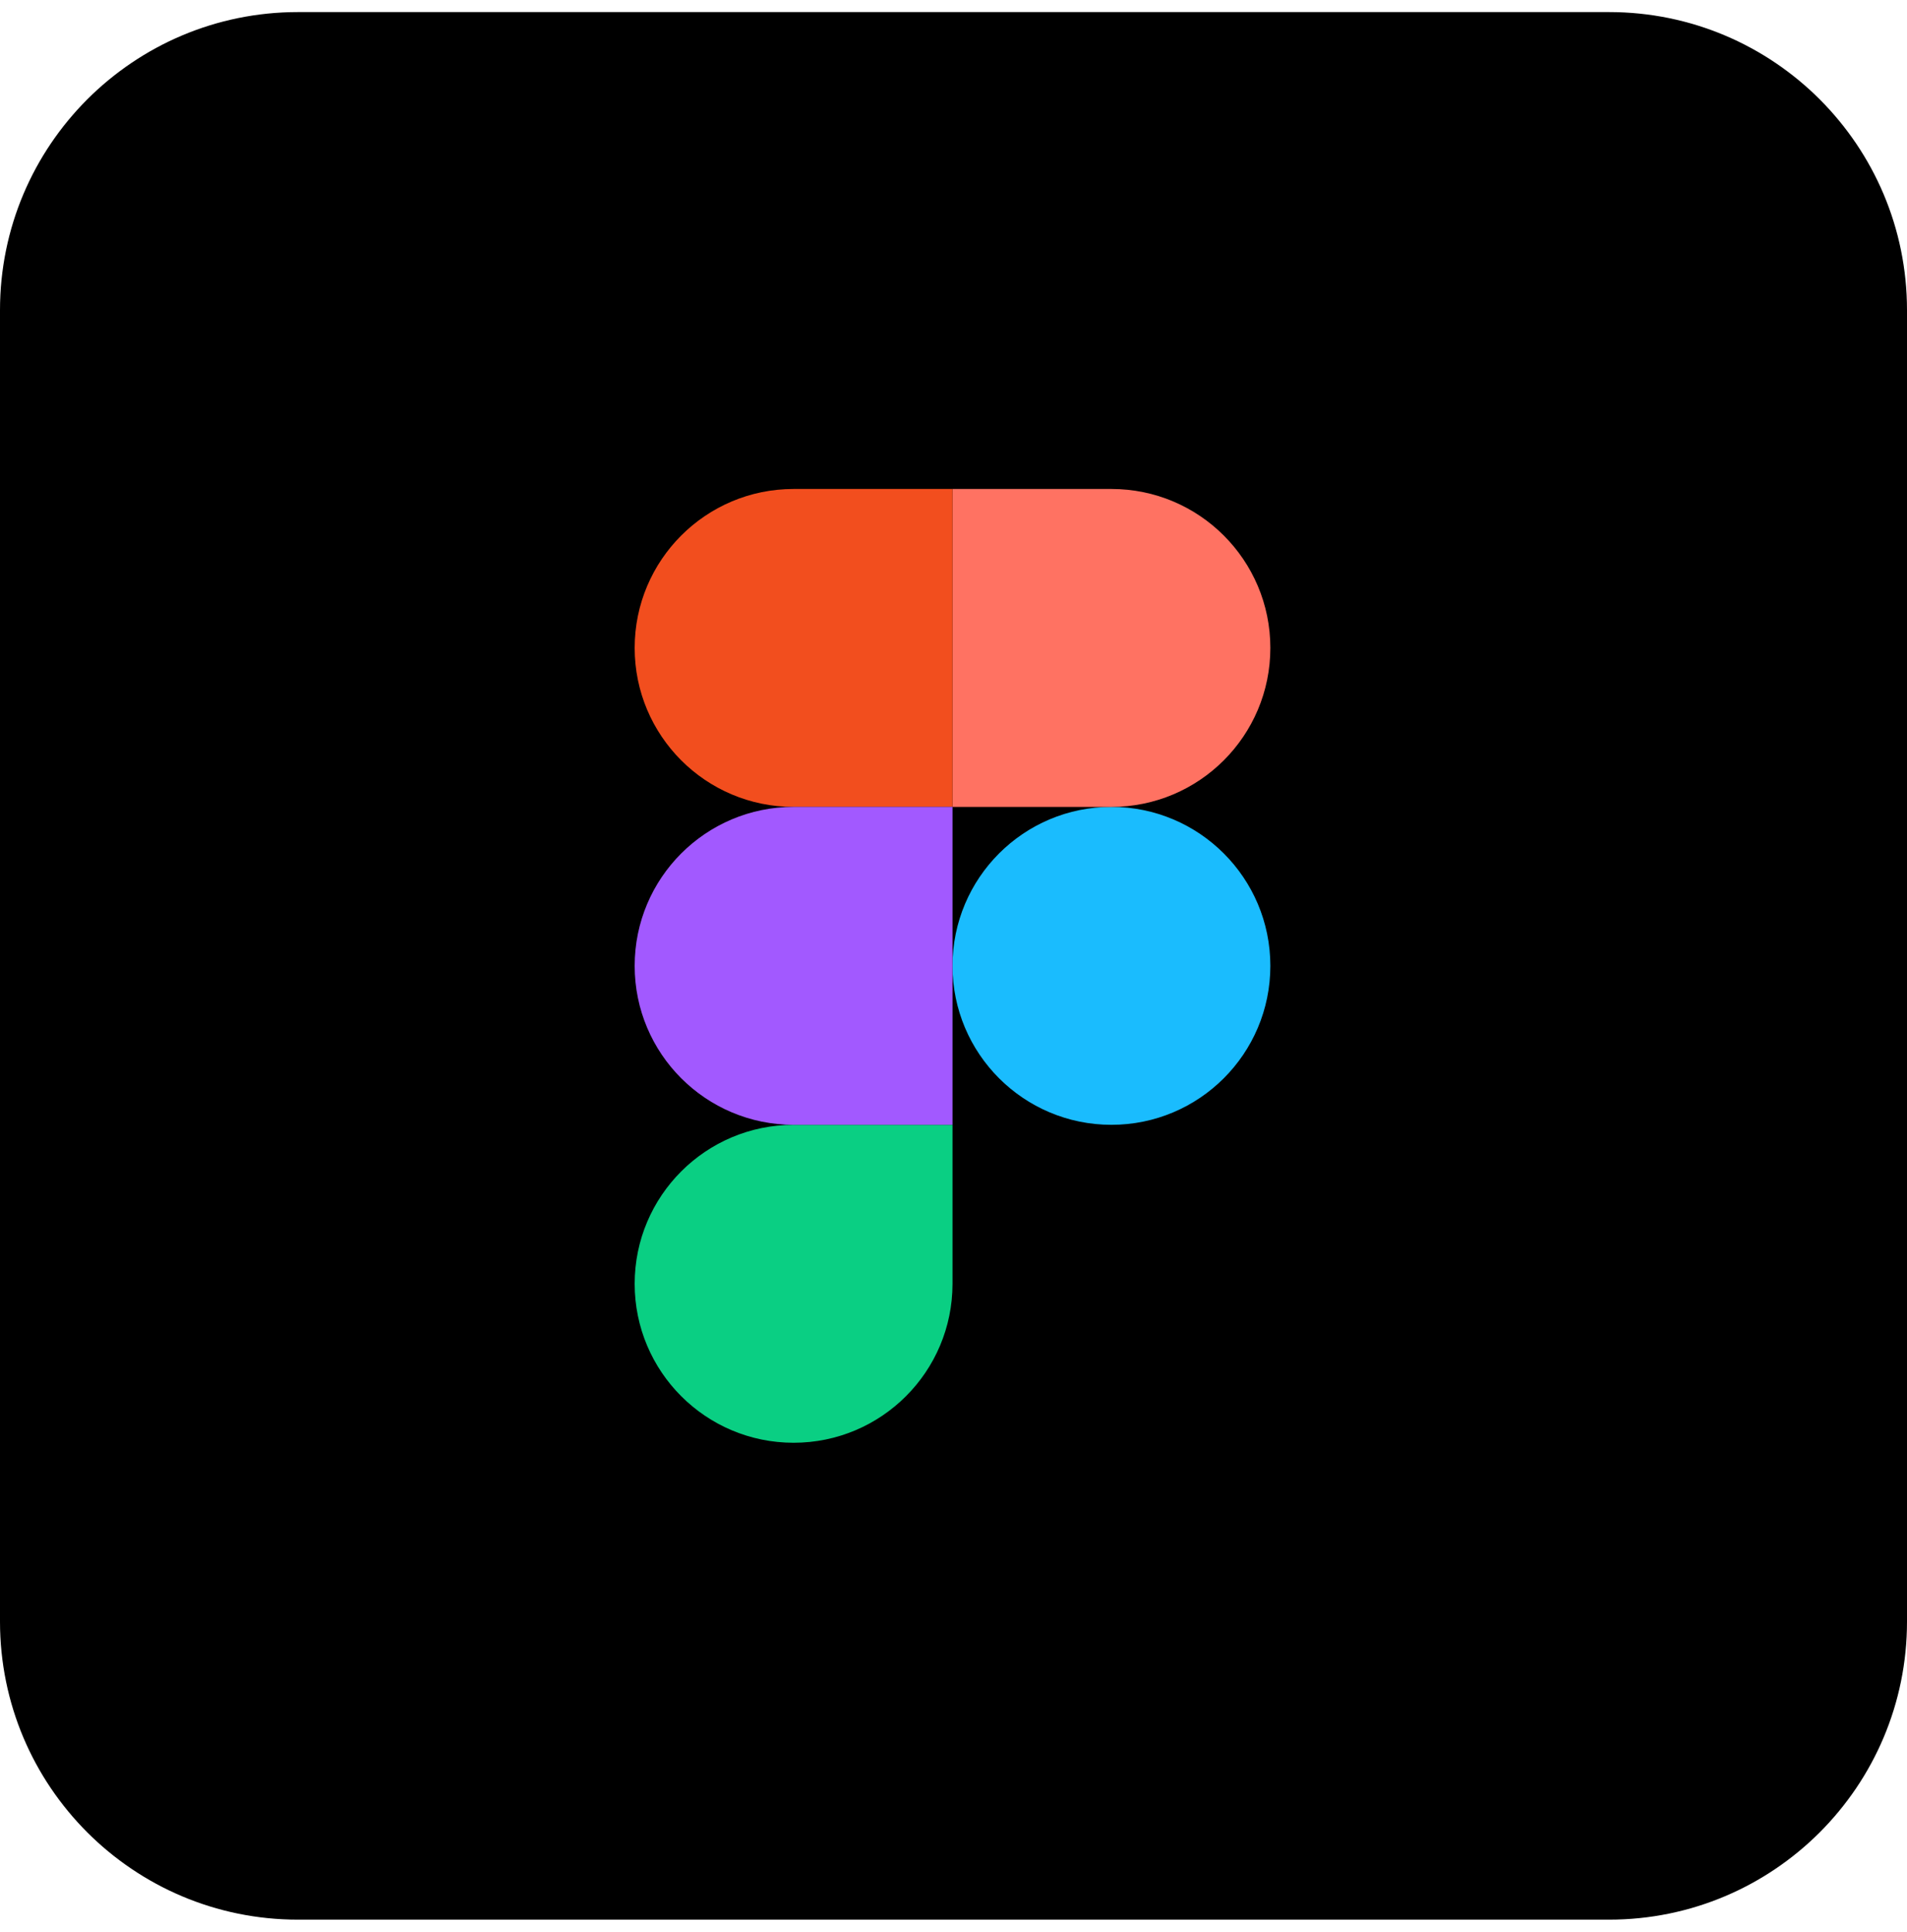 <svg width="79" height="80" viewBox="0 0 79 80" fill="none" xmlns="http://www.w3.org/2000/svg">
<path d="M79 12.844C79 6.026 73.474 0.5 66.656 0.5H12.344C5.526 0.5 0 6.026 0 12.844V67.156C0 73.974 5.526 79.5 12.344 79.5H66.656C73.474 79.5 79 73.974 79 67.156V12.844Z" fill="black"/>
<path d="M39.459 40C39.459 36.364 42.406 33.416 46.042 33.416C49.678 33.416 52.626 36.364 52.626 40C52.626 43.636 49.678 46.583 46.042 46.583C42.406 46.583 39.459 43.636 39.459 40Z" fill="#1ABCFE"/>
<path d="M26.292 53.167C26.292 49.531 29.24 46.584 32.876 46.584H39.459V53.167C39.459 56.803 36.512 59.75 32.876 59.75C29.24 59.75 26.292 56.803 26.292 53.167Z" fill="#0ACF83"/>
<path d="M39.459 20.25V33.417H46.042C49.678 33.417 52.626 30.469 52.626 26.833C52.626 23.198 49.678 20.25 46.042 20.25H39.459Z" fill="#FF7262"/>
<path d="M26.292 26.833C26.292 30.469 29.24 33.417 32.876 33.417H39.459V20.25H32.876C29.24 20.25 26.292 23.198 26.292 26.833Z" fill="#F24E1E"/>
<path d="M26.292 40C26.292 43.636 29.24 46.583 32.876 46.583H39.459V33.416H32.876C29.24 33.416 26.292 36.364 26.292 40Z" fill="#A259FF"/>
</svg>
